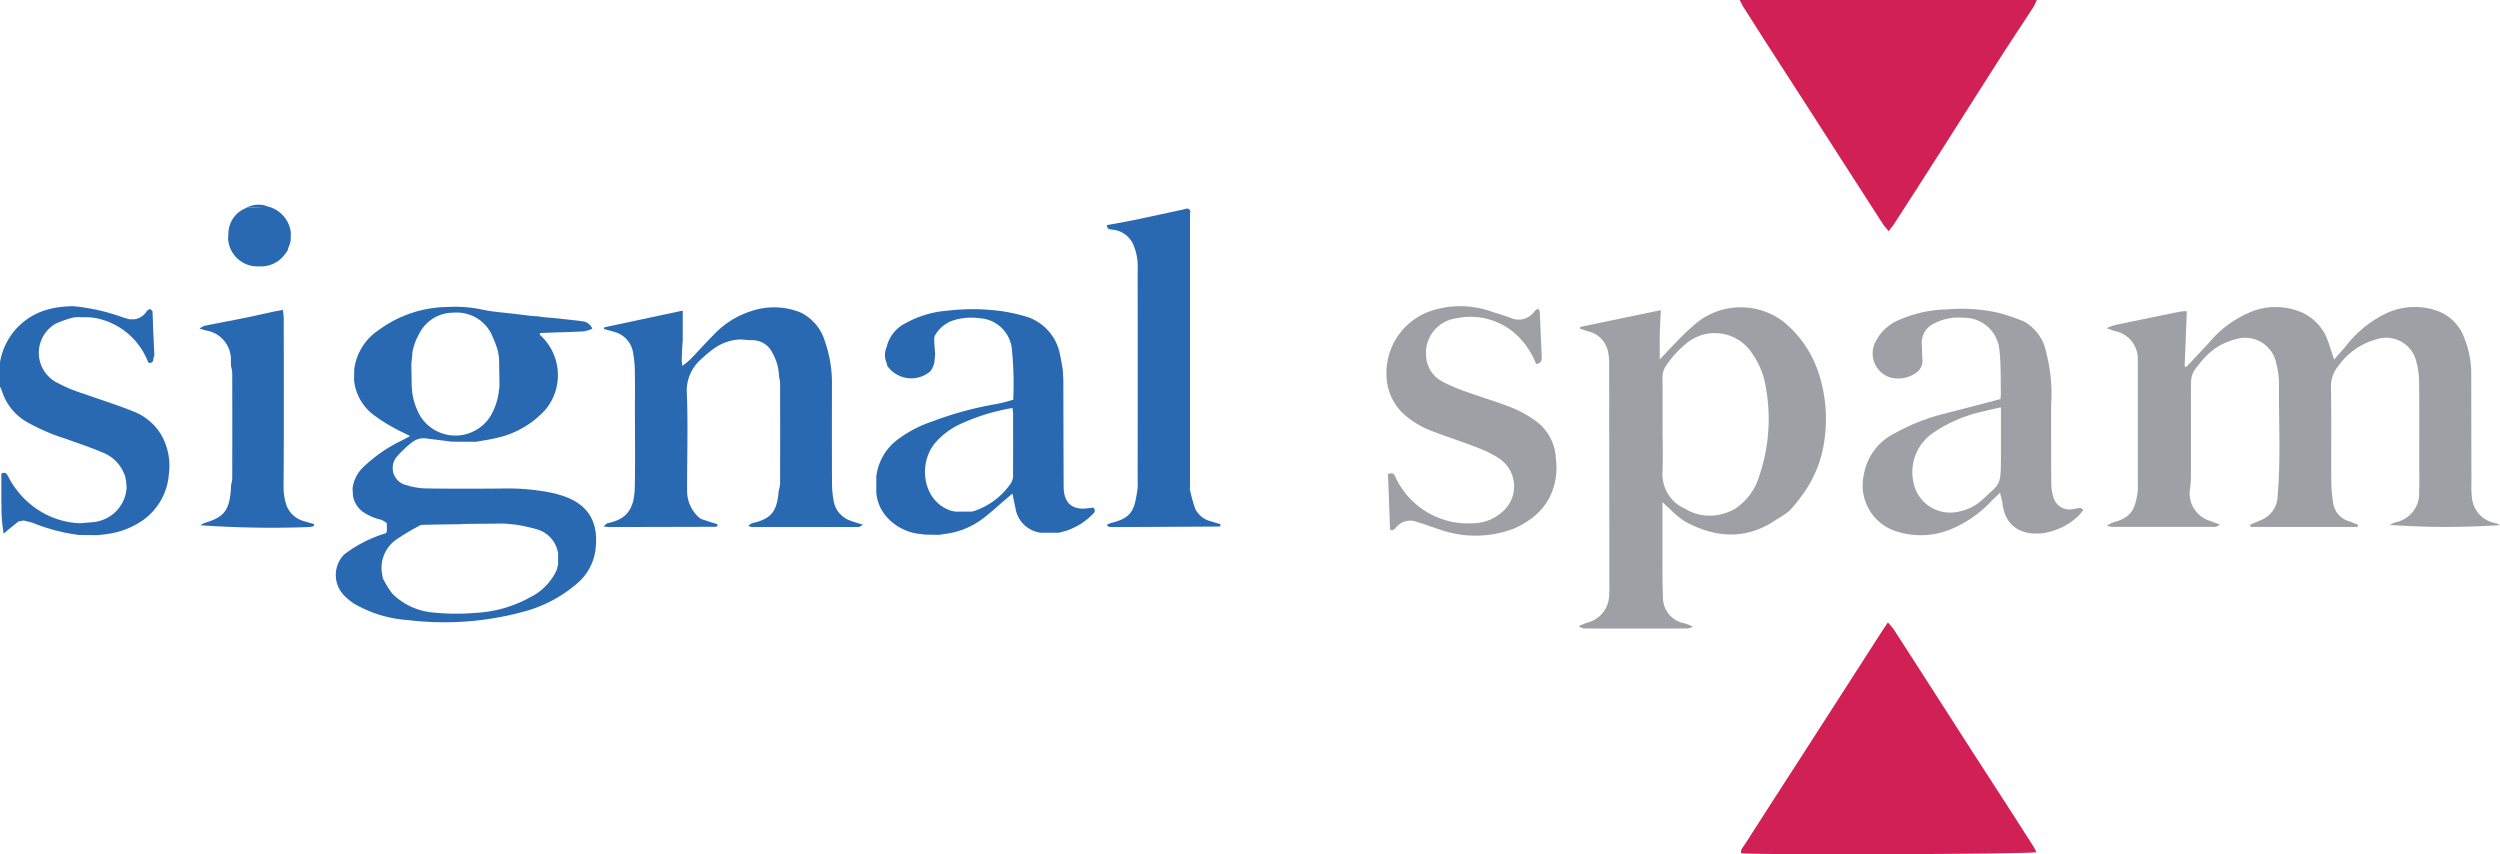 <svg id="Groupe_3828" data-name="Groupe 3828" xmlns="http://www.w3.org/2000/svg" xmlns:xlink="http://www.w3.org/1999/xlink" width="205.64" height="70.268" viewBox="0 0 205.64 70.268">
  <defs>
    <clipPath id="clip-path">
      <rect id="Rectangle_2276" data-name="Rectangle 2276" width="205.64" height="70.268" fill="none"/>
    </clipPath>
  </defs>
  <g id="Groupe_3827" data-name="Groupe 3827" clip-path="url(#clip-path)">
    <path id="Tracé_2186" data-name="Tracé 2186" d="M2470.587,373.162a2.338,2.338,0,0,1-1.969-2.007,8.394,8.394,0,0,1-.052-1.32q-.012-4.512-.016-9.024a7.821,7.821,0,0,0-.555-2.838,3.7,3.7,0,0,0-2.479-2.358,5.547,5.547,0,0,0-3.883.249,9.237,9.237,0,0,0-3.355,2.675c-.311.375-.637.736-1.011,1.167-.191-.579-.33-1.051-.5-1.512a4.016,4.016,0,0,0-2.735-2.577,5.455,5.455,0,0,0-3.215.016,8.771,8.771,0,0,0-3.846,2.695c-.616.671-1.249,1.327-1.874,1.989l-.123-.067c.059-1.494.118-2.989.179-4.53a4.04,4.04,0,0,0-.5.029q-2.707.551-5.412,1.115a6.031,6.031,0,0,0-.689.251c.347.125.517.2.7.247a2.315,2.315,0,0,1,1.863,2.439c.017.212.01.426.01.639q0,4.725,0,9.451a4.838,4.838,0,0,1-.017.71c-.2,1.349-.476,2.1-2,2.486a2.981,2.981,0,0,0-.522.284,2.651,2.651,0,0,0,.4.09q4.262,0,8.524,0c.088,0,.177-.081.378-.18-.4-.149-.68-.261-.965-.357a2.369,2.369,0,0,1-1.531-2.413,8.79,8.79,0,0,0,.1-1.119c.009-2.321,0-4.642,0-6.964,0-1.538-.011-1.547.951-2.68a5.033,5.033,0,0,1,2.651-1.694,2.61,2.61,0,0,1,3.408,1.913,6.981,6.981,0,0,1,.237,1.678c-.038,3.073.154,6.149-.112,9.22a2.192,2.192,0,0,1-1.32,2.019c-.309.134-.621.262-.932.392.008.064.015.128.022.192h8.8l.046-.181-.738-.284a1.832,1.832,0,0,1-1.292-1.374,12.206,12.206,0,0,1-.175-2.044c-.02-2.51.022-5.022-.026-7.532a2.688,2.688,0,0,1,.646-1.878,5.631,5.631,0,0,1,3.025-2.12,2.556,2.556,0,0,1,3.362,1.869,6.606,6.606,0,0,1,.217,1.608c.023,2.3.01,4.595.01,6.892,0,.687.033,1.376-.012,2.06a2.424,2.424,0,0,1-1.956,2.606,3.483,3.483,0,0,0-.458.211,64.9,64.9,0,0,0,9.07.017,1.785,1.785,0,0,0-.328-.159" transform="translate(-2265.275 -330.125)" fill="#9ea0a5"/>
    <path id="Tracé_2187" data-name="Tracé 2187" d="M2013.8,0h24.447a5.447,5.447,0,0,1-.282.586c-.926,1.426-1.87,2.84-2.787,4.271-1.721,2.687-3.424,5.387-5.141,8.077q-1.757,2.753-3.534,5.494c-.111.172-.247.329-.443.587-.2-.253-.369-.432-.5-.635q-3.02-4.685-6.031-9.375-1.826-2.836-3.657-5.668Q2015,1.968,2014.126.593c-.1-.154-.175-.321-.322-.593" transform="translate(-1870.709)" fill="#d12056"/>
    <path id="Tracé_2188" data-name="Tracé 2188" d="M2027.426,720.548a6.491,6.491,0,0,1,.5.593q3,4.651,5.984,9.308c1.033,1.607,2.075,3.208,3.111,4.813q1.169,1.813,2.33,3.632c.11.172.2.358.3.547-.552.173-22.83.245-24.3.092-.049-.314.179-.519.322-.742q2.277-3.557,4.57-7.1,3.341-5.193,6.681-10.388c.14-.217.287-.429.5-.751" transform="translate(-1872.139 -669.348)" fill="#d12056"/>
    <path id="Tracé_2189" data-name="Tracé 2189" d="M1847.5,361.414a9.069,9.069,0,0,0-3.025-4.539,5.8,5.8,0,0,0-7.063.105,22.041,22.041,0,0,0-2.04,1.958c-.326.323-.629.668-1.024,1.091,0-.787-.012-1.418,0-2.048.016-.65.057-1.3.091-2.017l-6.636,1.379c0,.048-.009.1-.014.144.232.076.462.16.7.226a2.149,2.149,0,0,1,1.623,1.785,4.021,4.021,0,0,1,.072.774q.014,9.306.018,18.611a3.665,3.665,0,0,1-.016.426,2.377,2.377,0,0,1-1.786,2.357,5.41,5.41,0,0,0-.707.282.771.771,0,0,0,.5.2q4.226.008,8.451,0a1.772,1.772,0,0,0,.427-.14,3.49,3.49,0,0,0-.679-.281,2.16,2.16,0,0,1-1.781-2.213c-.059-1.561-.032-3.125-.038-4.687,0-.968,0-1.937,0-3.077.317.3.5.48.69.646a7.244,7.244,0,0,0,1.145.941c2.56,1.4,5.106,1.547,7.6-.19a7.561,7.561,0,0,0,.989-.661,11,11,0,0,0,.983-1.194,9.742,9.742,0,0,0,1.927-4.743,12.211,12.211,0,0,0-.4-5.131m-4.955,8.126a4.9,4.9,0,0,1-2.053,2.784,4.353,4.353,0,0,1-1.235.455,3.868,3.868,0,0,1-2.842-.491,3.088,3.088,0,0,1-1.855-2.855c.06-1.274.013-2.553.013-3.83,0-1.348.012-2.7-.007-4.043a1.713,1.713,0,0,1,.355-1.116,8.318,8.318,0,0,1,1.569-1.718,3.659,3.659,0,0,1,5.5.872,6.473,6.473,0,0,1,1.071,2.678,14.57,14.57,0,0,1-.514,7.264" transform="translate(-1697.823 -330.451)" fill="#9ea0a5"/>
    <path id="Tracé_2190" data-name="Tracé 2190" d="M2174.51,374c-.186.025-.369.066-.554.094a1.372,1.372,0,0,1-1.633-.929,3.674,3.674,0,0,1-.185-1.18c-.02-2.131-.018-4.263-.017-6.394a13.577,13.577,0,0,0-.392-4.332,3.72,3.72,0,0,0-1.807-2.573,14.316,14.316,0,0,0-2.253-.759,13.914,13.914,0,0,0-4.095-.254,10.279,10.279,0,0,0-3.86.826,3.785,3.785,0,0,0-1.951,1.682,2.088,2.088,0,0,0,.956,3.035,2.5,2.5,0,0,0,2.182-.255,1.2,1.2,0,0,0,.636-1.181c-.035-.4-.02-.805-.053-1.206a1.749,1.749,0,0,1,1.052-1.761,4.291,4.291,0,0,1,2.336-.452,2.92,2.92,0,0,1,3,2.657c.131,1.17.091,2.36.119,3.541a3.966,3.966,0,0,1-.041.494c-1.611.42-3.162.829-4.715,1.226a16.4,16.4,0,0,0-3.995,1.595,4.649,4.649,0,0,0-2.524,3.41,3.964,3.964,0,0,0,2.824,4.693,6.5,6.5,0,0,0,4.571-.323,9.505,9.505,0,0,0,3.05-2.162c.223-.227.456-.445.761-.741.092.407.175.674.21.947.26,2.027,1.816,2.585,3.376,2.374a5.366,5.366,0,0,0,2.88-1.432,3.691,3.691,0,0,0,.389-.5c-.187-.1-.231-.14-.269-.135m-6.516-3.93c-.008,2.164-.1,1.917-1.573,3.3a3.95,3.95,0,0,1-1.955.944,3.072,3.072,0,0,1-3.677-2.48,3.9,3.9,0,0,1,1.646-4.02,11.724,11.724,0,0,1,4.2-1.774c.406-.111.819-.192,1.363-.317v.8c0,1.183,0,2.365,0,3.548" transform="translate(-2003.406 -332.224)" fill="#9ea0a5"/>
    <path id="Tracé_2191" data-name="Tracé 2191" d="M1618.735,366.9a4.047,4.047,0,0,0-1.773-3.285,9.578,9.578,0,0,0-1.86-1.017c-1.209-.474-2.459-.842-3.682-1.283a14.462,14.462,0,0,1-1.956-.823,2.52,2.52,0,0,1-1.412-2.151,2.867,2.867,0,0,1,2.457-3.083,5.593,5.593,0,0,1,5.063,1.426,6.525,6.525,0,0,1,1.533,2.328c.389-.06.482-.268.465-.6-.065-1.228-.106-2.458-.164-3.686,0-.078-.075-.153-.138-.272a1.39,1.39,0,0,0-.3.217,1.553,1.553,0,0,1-1.951.544c-.49-.174-.987-.33-1.485-.48a7.634,7.634,0,0,0-5.143-.068,5.389,5.389,0,0,0-3.579,5.531,4.392,4.392,0,0,0,1.359,2.887,7.465,7.465,0,0,0,2.483,1.485c1.17.445,2.365.827,3.53,1.285a8.826,8.826,0,0,1,1.9.938,2.749,2.749,0,0,1,.262,4.362,3.64,3.64,0,0,1-2.381.954,6.58,6.58,0,0,1-6.456-3.853c-.107-.263-.249-.315-.587-.189q.087,2.318.172,4.569c.12.026.175.057.209.042a.539.539,0,0,0,.219-.143,1.511,1.511,0,0,1,1.817-.522c.61.18,1.2.411,1.81.6a8.842,8.842,0,0,0,6.107-.055,7.072,7.072,0,0,0,1.561-.916,4.936,4.936,0,0,0,1.385-1.643,5.4,5.4,0,0,0,.539-3.1" transform="translate(-1490.75 -329.069)" fill="#9ea0a5"/>
    <path id="Tracé_2192" data-name="Tracé 2192" d="M233.523,363.385c0-.118-.007-.236-.015-.354a2.423,2.423,0,0,0-2.064-2.583c-.131-.039-.262-.08-.515-.157a2.038,2.038,0,0,1,.417-.224c1.134-.229,2.271-.44,3.405-.67.758-.154,1.511-.331,2.267-.494.227-.049.458-.083.778-.141.025.291.064.537.064.783.005,4.589.021,9.177-.014,13.765a4.753,4.753,0,0,0,.247,1.549,2.119,2.119,0,0,0,1.493,1.293c.254.078.51.149.765.223l-.015.156a1.361,1.361,0,0,1-.292.087,83.994,83.994,0,0,1-9.03-.144,1.706,1.706,0,0,1,.3-.176c1.617-.486,2.044-1.007,2.192-2.691.012-.141.012-.283.017-.425a3.031,3.031,0,0,0,.1-.541q.009-4.358,0-8.715a2.915,2.915,0,0,0-.1-.54" transform="translate(-214.52 -333.268)" fill="#2969b1"/>
    <path id="Tracé_2193" data-name="Tracé 2193" d="M408.046,565.387l.035.616q-.018-.308-.035-.616" transform="translate(-379.051 -525.212)" fill="#9ea0a5"/>
    <path id="Tracé_2194" data-name="Tracé 2194" d="M718.789,373.331a2.082,2.082,0,0,1-1.5-1.642,8.019,8.019,0,0,1-.14-1.406c-.013-2.722-.009-5.445-.006-8.168a10.31,10.31,0,0,0-.574-3.561,3.838,3.838,0,0,0-2.038-2.4,5.811,5.811,0,0,0-3.845-.156,7.282,7.282,0,0,0-3.334,2.072c-.636.635-1.232,1.311-1.859,1.955a7.21,7.21,0,0,1-.651.534l-.056-.384q.016-.509.032-1.019l.051-.688c0-.8,0-1.6,0-2.454l-6.454,1.375-.027.138.84.232a2.112,2.112,0,0,1,1.561,1.737,8.959,8.959,0,0,1,.142,1.6c.021.993.006,1.988.006,2.982,0,2.154.035,4.308-.012,6.46-.038,1.71-.582,2.624-2.217,2.957-.1.021-.186.129-.371.264.245.03.358.057.471.057q4.4-.007,8.8-.021a.119.119,0,0,0,.064-.028.117.117,0,0,0,.036-.05.986.986,0,0,0,.022-.128c-.363-.116-.737-.232-1.109-.356a1.056,1.056,0,0,1-.365-.162,2.9,2.9,0,0,1-1.025-2.228c-.012-2.674.084-5.351-.023-8.02a3.421,3.421,0,0,1,1.224-2.854,9.729,9.729,0,0,1,.978-.817,4.067,4.067,0,0,1,1.94-.75c.429-.048.817.052,1.224.043a1.831,1.831,0,0,1,1.693,1.087,4.022,4.022,0,0,1,.519,1.885,3.254,3.254,0,0,1,.093.545q.009,4.153,0,8.305a2.708,2.708,0,0,1-.108.533c-.01.094-.019.188-.029.281-.161,1.51-.665,2-1.847,2.341a3.008,3.008,0,0,0-.343.087,1.694,1.694,0,0,0-.282.206,1.131,1.131,0,0,0,.264.1q4.4,0,8.8,0c.086,0,.171-.084.368-.188-.385-.121-.651-.2-.913-.287" transform="translate(-648.711 -330.464)" fill="#2969b1"/>
    <path id="Tracé_2195" data-name="Tracé 2195" d="M267.3,239.359l-1.863.086-.061.038-.219.1a2.308,2.308,0,0,0-1.177,1.762l-.036.6a2.417,2.417,0,0,0,2.348,2.319l.46,0a2.432,2.432,0,0,0,1.76-.863l.1-.127.225-.312.044-.141,0-.026.153-.394.066-.286q0-.312.007-.623a2.493,2.493,0,0,0-1.809-2.132" transform="translate(-245.184 -222.351)" fill="#2969b1"/>
    <path id="Tracé_2196" data-name="Tracé 2196" d="M284.953,237.216l1.863-.086a2.157,2.157,0,0,0-1.863.086" transform="translate(-264.705 -220.122)" fill="#2969b1"/>
    <path id="Tracé_2197" data-name="Tracé 2197" d="M13.417,365.307a4.591,4.591,0,0,0-2.472-2.217c-1.337-.541-2.721-.966-4.081-1.451A12.434,12.434,0,0,1,4.5,360.627a2.764,2.764,0,0,1,.106-4.76,8.631,8.631,0,0,1,1.464-.5l.279-.023.988.012.408.04a5.816,5.816,0,0,1,4.454,3.686c.523.125.351-.364.5-.568q-.049-1.074-.1-2.148l-.039-1.113q-.01-.208-.019-.417l-.216-.171c-.087.064-.2.109-.257.194a1.406,1.406,0,0,1-1.057.665l-.393-.009-.269-.078-.159-.043a16.62,16.62,0,0,0-4.132-.949l-.284,0-.438.027-.549.061a7.192,7.192,0,0,0-1.018.228A5.41,5.41,0,0,0,0,359.061q0,1,0,2a2.224,2.224,0,0,1,.146.314,4.484,4.484,0,0,0,2.061,2.592,16.491,16.491,0,0,0,3.2,1.382c.989.36,1.994.686,2.958,1.1a3.147,3.147,0,0,1,1.976,2.162c-.005.019-.018.039-.014.056a.8.8,0,0,0,.043.1q.023.328.046.655l-.075.451A3.027,3.027,0,0,1,7.9,372.173l-.166.028-1.12.093-.121,0a6.786,6.786,0,0,1-4.016-1.585,7.084,7.084,0,0,1-1.767-2.194c-.126-.237-.24-.485-.6-.3v2.252q.006.281.012.563a12.08,12.08,0,0,0,.182,2.124c.214-.183.337-.293.465-.4.25-.2.5-.4.754-.6l.414-.084c.251.063.507.112.753.193a15.442,15.442,0,0,0,3.8,1l1.554.014c.351-.044.706-.071,1.053-.136a6.763,6.763,0,0,0,2.6-1.051,5.111,5.111,0,0,0,2.194-3.841,5.168,5.168,0,0,0-.477-2.94" transform="translate(0 -329.257)" fill="#2969b1"/>
    <path id="Tracé_2198" data-name="Tracé 2198" d="M1289.9,267.251a1.993,1.993,0,0,1-1.375-1.035,13.337,13.337,0,0,1-.464-1.682c.017-.011.048-.022.047-.033a.487.487,0,0,0-.021-.1q0-11.3,0-22.594c.014-.015.042-.033.04-.046a.672.672,0,0,0-.039-.112c-.162-.252-.378-.11-.571-.069-1.38.293-2.757.6-4.138.886-.708.147-1.422.264-2.139.4.043.395.3.332.529.376a2.065,2.065,0,0,1,1.632,1.175,4.57,4.57,0,0,1,.38,2.057q.008,8.7,0,17.4a5.1,5.1,0,0,1-.023.78c-.251,1.617-.409,2.3-2.225,2.724a1.391,1.391,0,0,0-.28.139c.067.081.09.137.123.144a1.765,1.765,0,0,0,.349.039q4.4-.019,8.8-.045c.014,0,.033-.026.042-.044a1.017,1.017,0,0,0,.03-.147c-.224-.067-.461-.134-.695-.209" transform="translate(-1190.201 -224.344)" fill="#2969b1"/>
    <path id="Tracé_2199" data-name="Tracé 2199" d="M407.125,370.587a6.861,6.861,0,0,0-.751-.205,18.508,18.508,0,0,0-3.578-.355c-2.223.023-4.446.029-6.668,0a5.72,5.72,0,0,1-1.67-.266,1.447,1.447,0,0,1-.75-2.418,9.965,9.965,0,0,1,1.126-1.067,1.6,1.6,0,0,1,1.393-.337c.653.074,1.3.16,1.956.241l1.983.008c.526-.1,1.058-.165,1.577-.292a7.628,7.628,0,0,0,4.161-2.387,4.455,4.455,0,0,0-.495-6.122.594.594,0,0,0,0-.129l.026-.013.855-.038c.912-.03,1.825-.048,2.736-.1a3.115,3.115,0,0,0,.7-.217.993.993,0,0,0-.878-.621c-.393-.061-.79-.095-1.185-.14l-.084-.01-.992-.105-.165-.018-.717-.059-.126-.017-.3-.049-.551-.033-1.327-.164c-.877-.107-1.765-.16-2.629-.334a10.548,10.548,0,0,0-2.869-.244l-.156.006a9.7,9.7,0,0,0-5.548,1.865,4.587,4.587,0,0,0-2.056,3.237l-.018.9a4.091,4.091,0,0,0,1.739,2.969,12.5,12.5,0,0,0,1.372.878c.461.264.945.486,1.5.767l-.685.367a12.08,12.08,0,0,0-3.09,2.117,2.929,2.929,0,0,0-.957,1.821l.035.616a2.044,2.044,0,0,0,.779,1.285,4.327,4.327,0,0,0,1.573.687,2.2,2.2,0,0,1,.429.275q0,.218.01.436c-.015.176.053.375-.231.434a10.684,10.684,0,0,0-3.284,1.7,2.414,2.414,0,0,0-.054,3.322,4.752,4.752,0,0,0,.927.761,10.276,10.276,0,0,0,4.33,1.314l.093.008a24.794,24.794,0,0,0,9.522-.715,11.064,11.064,0,0,0,4.293-2.263,4.395,4.395,0,0,0,1.536-2.632c.353-2.392-.5-3.955-2.831-4.67m-5.175-11.976a.271.271,0,0,1,.022.038.278.278,0,0,0-.022-.038m-7.052.6.021-.369a4.669,4.669,0,0,1,.54-1.494,3.146,3.146,0,0,1,2.854-1.775,3.18,3.18,0,0,1,3.061,1.666,10.254,10.254,0,0,1,.526,1.306h0l.05.17.069.405.03.276q.018,1.12.035,2.24l-.044.319a5.253,5.253,0,0,1-.7,2.129,3.4,3.4,0,0,1-5.814-.076,5.394,5.394,0,0,1-.64-2.058h0c.007-.019.022-.039.019-.056a.8.8,0,0,0-.039-.11q-.017-1.051-.035-2.1c.013-.011.038-.023.038-.035a.536.536,0,0,0-.017-.1l.044-.341m7.634,13.7a.1.1,0,0,0-.019,0,.1.1,0,0,1,.019,0m1.945,6.148a10.261,10.261,0,0,1-4.332,1.209,18.346,18.346,0,0,1-3.541-.031,5.378,5.378,0,0,1-3.338-1.553,7.712,7.712,0,0,1-.772-1.255l-.053-.291a2.838,2.838,0,0,1,1.132-2.881,19.1,19.1,0,0,1,2.057-1.222l1.132-.027,2.12-.032.166-.019,3.4-.033h0l.129.008.547.05.319.034a15.287,15.287,0,0,1,1.7.375,2.427,2.427,0,0,1,1.722,1.779l.042.173q0,.467,0,.934l-.121.478a4.678,4.678,0,0,1-2.318,2.3" transform="translate(-361.004 -329.849)" fill="#2969b1"/>
    <path id="Tracé_2200" data-name="Tracé 2200" d="M1032.228,374.193a2.712,2.712,0,0,0-.314.021c-1.382.24-2.128-.363-2.135-1.751-.014-2.933-.017-5.867-.025-8.8q-.025-.434-.051-.867c-.072-.391-.128-.786-.219-1.172a4.047,4.047,0,0,0-3.006-3.217,14.264,14.264,0,0,0-1.918-.4,17.714,17.714,0,0,0-4.383-.02,8.363,8.363,0,0,0-3.423,1.038,2.931,2.931,0,0,0-1.534,1.94,1.685,1.685,0,0,0,.034,1.412c0,.047-.007.1.015.139a2.406,2.406,0,0,0,3.568.431,2.25,2.25,0,0,0,.307-.684l.066-.716c-.03-.4-.07-.8-.083-1.2a.725.725,0,0,1,.1-.382,2.694,2.694,0,0,1,1.594-1.219,4.941,4.941,0,0,1,2.038-.141,2.824,2.824,0,0,1,2.661,2.528,28.886,28.886,0,0,1,.112,4.175,13.348,13.348,0,0,1-1.34.345,28.157,28.157,0,0,0-5.3,1.434,9.827,9.827,0,0,0-2.693,1.371,4.441,4.441,0,0,0-1.931,3.174q0,.651,0,1.3a3.393,3.393,0,0,0,.864,2.027,4.235,4.235,0,0,0,2.611,1.377l.262.029.26.039,1.169.015.286-.046.121-.016a.082.082,0,0,0-.093-.007.082.082,0,0,1,.093.007,6.51,6.51,0,0,0,3.06-1.175c.722-.529,1.378-1.149,2.063-1.728l.5-.423c.094.444.165.808.247,1.169a2.416,2.416,0,0,0,2.074,2.048l1.475,0a5.313,5.313,0,0,0,2.769-1.487c.148-.142.337-.295.1-.568m-6.605-2.709a1.253,1.253,0,0,1-.2.716,5.953,5.953,0,0,1-3.071,2.283l-.152.027-1.4,0a.107.107,0,0,0-.125-.028l.125.028h0l-.125-.028c-2.4-.636-2.966-3.748-1.508-5.572a6.11,6.11,0,0,1,2-1.55,16.884,16.884,0,0,1,4.4-1.372,4,4,0,0,1,.052.46c0,1.677.01,3.355-.006,5.032" transform="translate(-942.287 -332.428)" fill="#2969b1"/>
  </g>
</svg>

